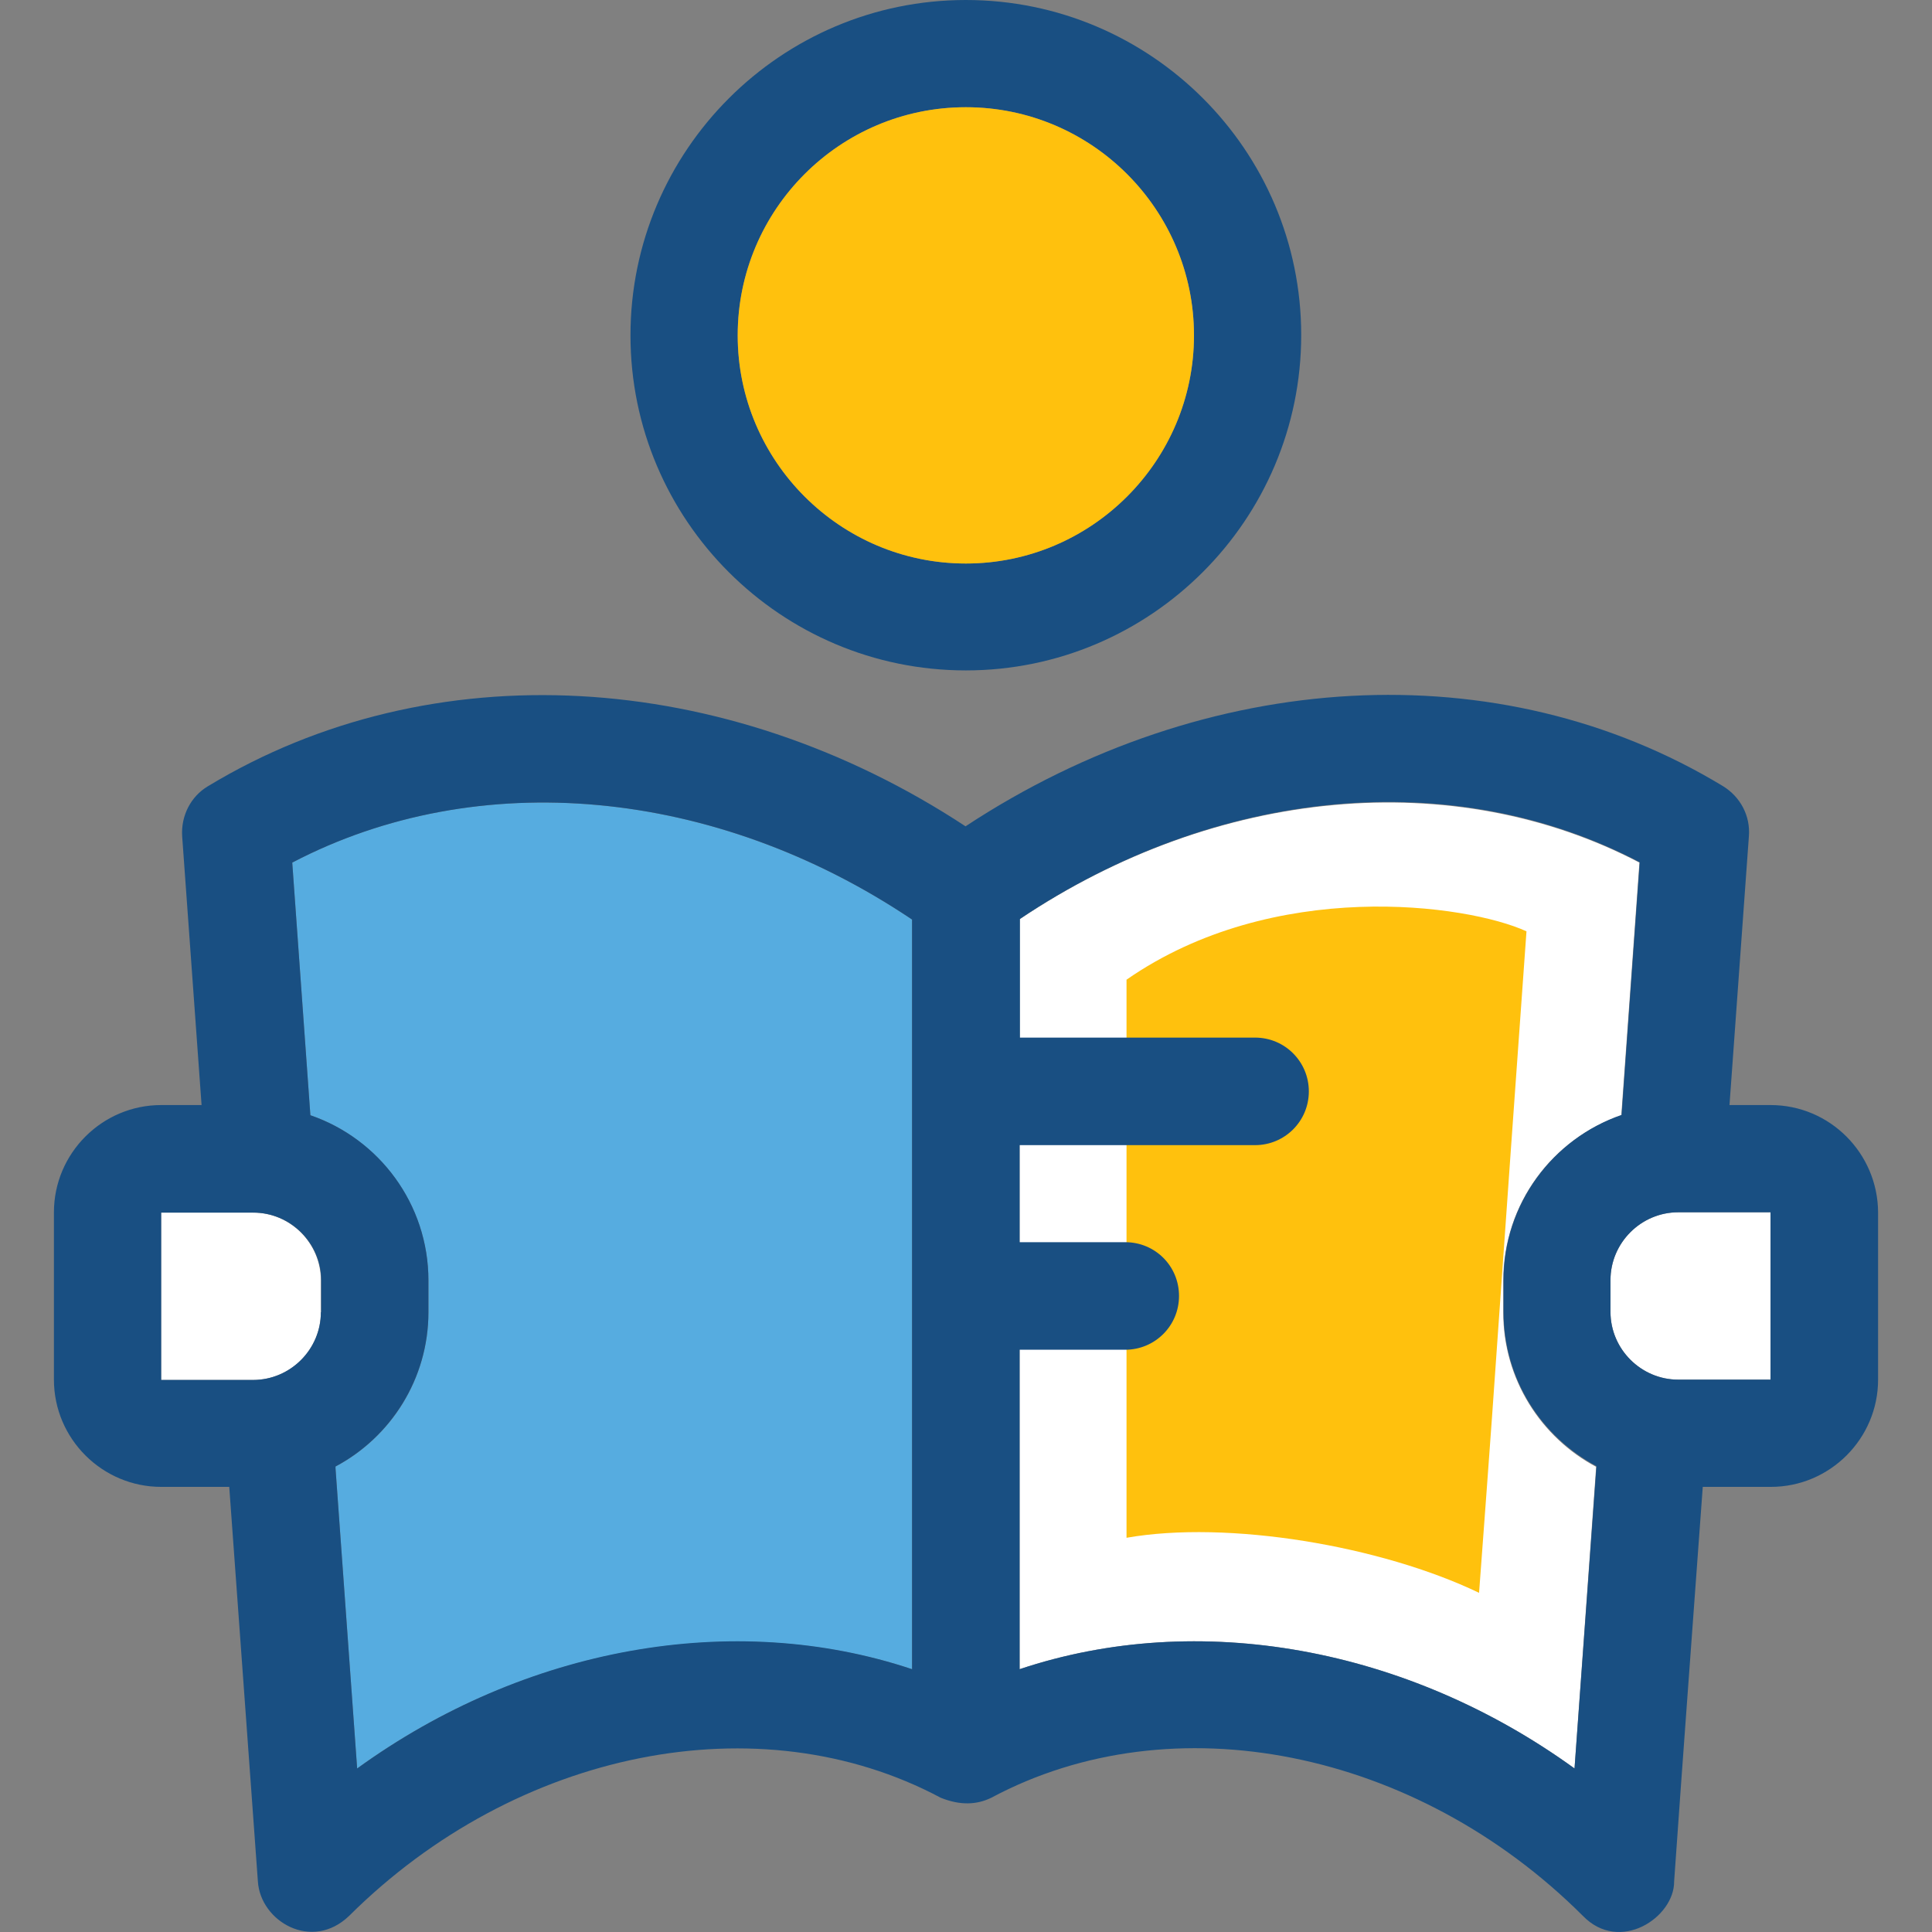 <?xml version="1.0" encoding="iso-8859-1"?>
<!-- Uploaded to: SVG Repo, www.svgrepo.com, Generator: SVG Repo Mixer Tools -->
<svg height="800px" width="800px" version="1.1" id="Layer_1" xmlns="http://www.w3.org/2000/svg" xmlns:xlink="http://www.w3.org/1999/xlink" 
	 viewBox="0 0 392.53 392.53" xml:space="preserve">
<rect x="0" y="0" width="392.53" height="392.53" fill="#808080" stroke="none"/>
<path style="fill:#FFFFFF;" d="M329.404,226.586l3.685-51.329c-37.689-19.717-85.915-15.321-125.931,11.507v152.372
	c36.331-12.154,78.739-4.461,112.743,20.17c1.422-19.717,4.396-61.285,4.396-61.285c-11.184-5.947-18.877-17.778-18.877-31.354
	v-6.465C305.421,244.558,315.441,231.37,329.404,226.586z"/>
<path style="fill:#56ACE0;" d="M59.376,175.257l3.685,51.329c13.899,4.784,23.984,18.036,23.984,33.552v6.465
	c0,13.576-7.628,25.406-18.877,31.354v0.388c1.487,20.299,2.909,40.663,4.396,60.962c34.004-24.63,76.477-32.194,112.743-20.17
	V186.828C145.227,159.935,97,155.539,59.376,175.257z"/>
<path style="fill:#FFC10D;" d="M306.972,233.503l3.168-44.283c-12.154-5.56-51.394-10.925-81.261,9.826v113.39
	c20.558-3.62,51.717,1.616,71.628,11.184c0.646-8.339,2.651-36.008,2.651-36.008"/>
<path style="fill:#194F82;" d="M196.233,136.21c37.56,0,68.137-30.578,68.137-68.137S233.792,0,196.233,0
	s-68.137,30.578-68.137,68.137S158.673,136.21,196.233,136.21z M196.233,21.786c25.6,0,46.352,20.816,46.352,46.352
	s-20.816,46.352-46.352,46.352s-46.352-20.816-46.352-46.352S170.633,21.786,196.233,21.786z"/>
<path style="fill:#FFC10D;" d="M196.233,21.786c-25.6,0-46.352,20.816-46.352,46.352s20.816,46.352,46.352,46.352
	s46.352-20.816,46.352-46.352S221.833,21.786,196.233,21.786z"/>
<g>
	<path style="fill:#FFFFFF;" d="M359.724,280.307v-34.004h-18.747c-7.564,0-13.77,6.206-13.77,13.77v6.465
		c0,7.564,6.206,13.77,13.77,13.77H359.724L359.724,280.307z"/>
	<path style="fill:#FFFFFF;" d="M65.194,266.602v-6.465c0-7.564-6.206-13.77-13.77-13.77H32.742v34.004h18.747
		C59.053,280.307,65.194,274.166,65.194,266.602z"/>
</g>
<path style="fill:#194F82;" d="M359.724,224.517h-8.339l3.943-54.626c0.323-4.073-1.681-7.952-5.236-10.15
	c-45.382-27.539-104.921-24.113-153.923,8.145c-48.937-32.194-108.541-35.62-153.923-8.145c-3.491,2.069-5.495,6.012-5.236,10.15
	l3.943,54.626h-8.21c-12.024,0-21.786,9.826-21.786,21.786v34.004c0,12.024,9.826,21.786,21.786,21.786h13.834
	c1.939,26.764,3.879,53.398,5.818,80.162c0.517,8.145,10.99,14.287,18.554,6.982c33.939-33.745,83.329-43.636,120.178-23.984
	c4.008,1.616,7.37,1.422,10.279,0c36.848-19.717,86.303-9.826,120.178,23.984c7.499,7.758,18.618,0.323,18.554-6.982
	c1.875-26.764,3.879-53.398,5.818-80.162h13.834c12.024,0,21.786-9.826,21.786-21.786v-34.004
	C381.509,234.343,371.813,224.517,359.724,224.517z M65.194,266.602c0,7.564-6.206,13.77-13.77,13.77H32.742v-34.004h18.747
	c7.564,0,13.77,6.206,13.77,13.77v6.465L65.194,266.602L65.194,266.602z M185.307,339.135
	c-36.331-12.154-78.739-4.461-112.743,20.17c-1.487-20.299-2.909-40.663-4.396-60.962v-0.388
	c11.184-5.947,18.877-17.778,18.877-31.354v-6.465c0-15.515-10.02-28.768-23.984-33.551l-3.685-51.329
	c37.689-19.717,85.915-15.321,125.931,11.572V339.135z M319.901,359.305c-34.004-24.63-76.412-32.323-112.743-20.17V274.23h21.463
	c6.012,0,10.925-4.848,10.925-10.925c0-6.077-4.848-10.925-10.925-10.925h-21.463v-19.717h47.838
	c6.012,0,10.925-4.848,10.925-10.925c0-6.012-4.849-10.925-10.925-10.925h-47.774v-24.113
	c40.081-26.893,88.307-31.289,125.931-11.507l-3.685,51.329c-13.899,4.784-23.984,18.036-23.984,33.551v6.465
	c0,13.576,7.628,25.341,18.877,31.354C324.362,297.956,321.324,339.523,319.901,359.305z M340.976,280.307
	c-7.564,0-13.77-6.206-13.77-13.77v-6.465c0-7.564,6.206-13.77,13.77-13.77h18.747v34.004H340.976L340.976,280.307z"/>
</svg>